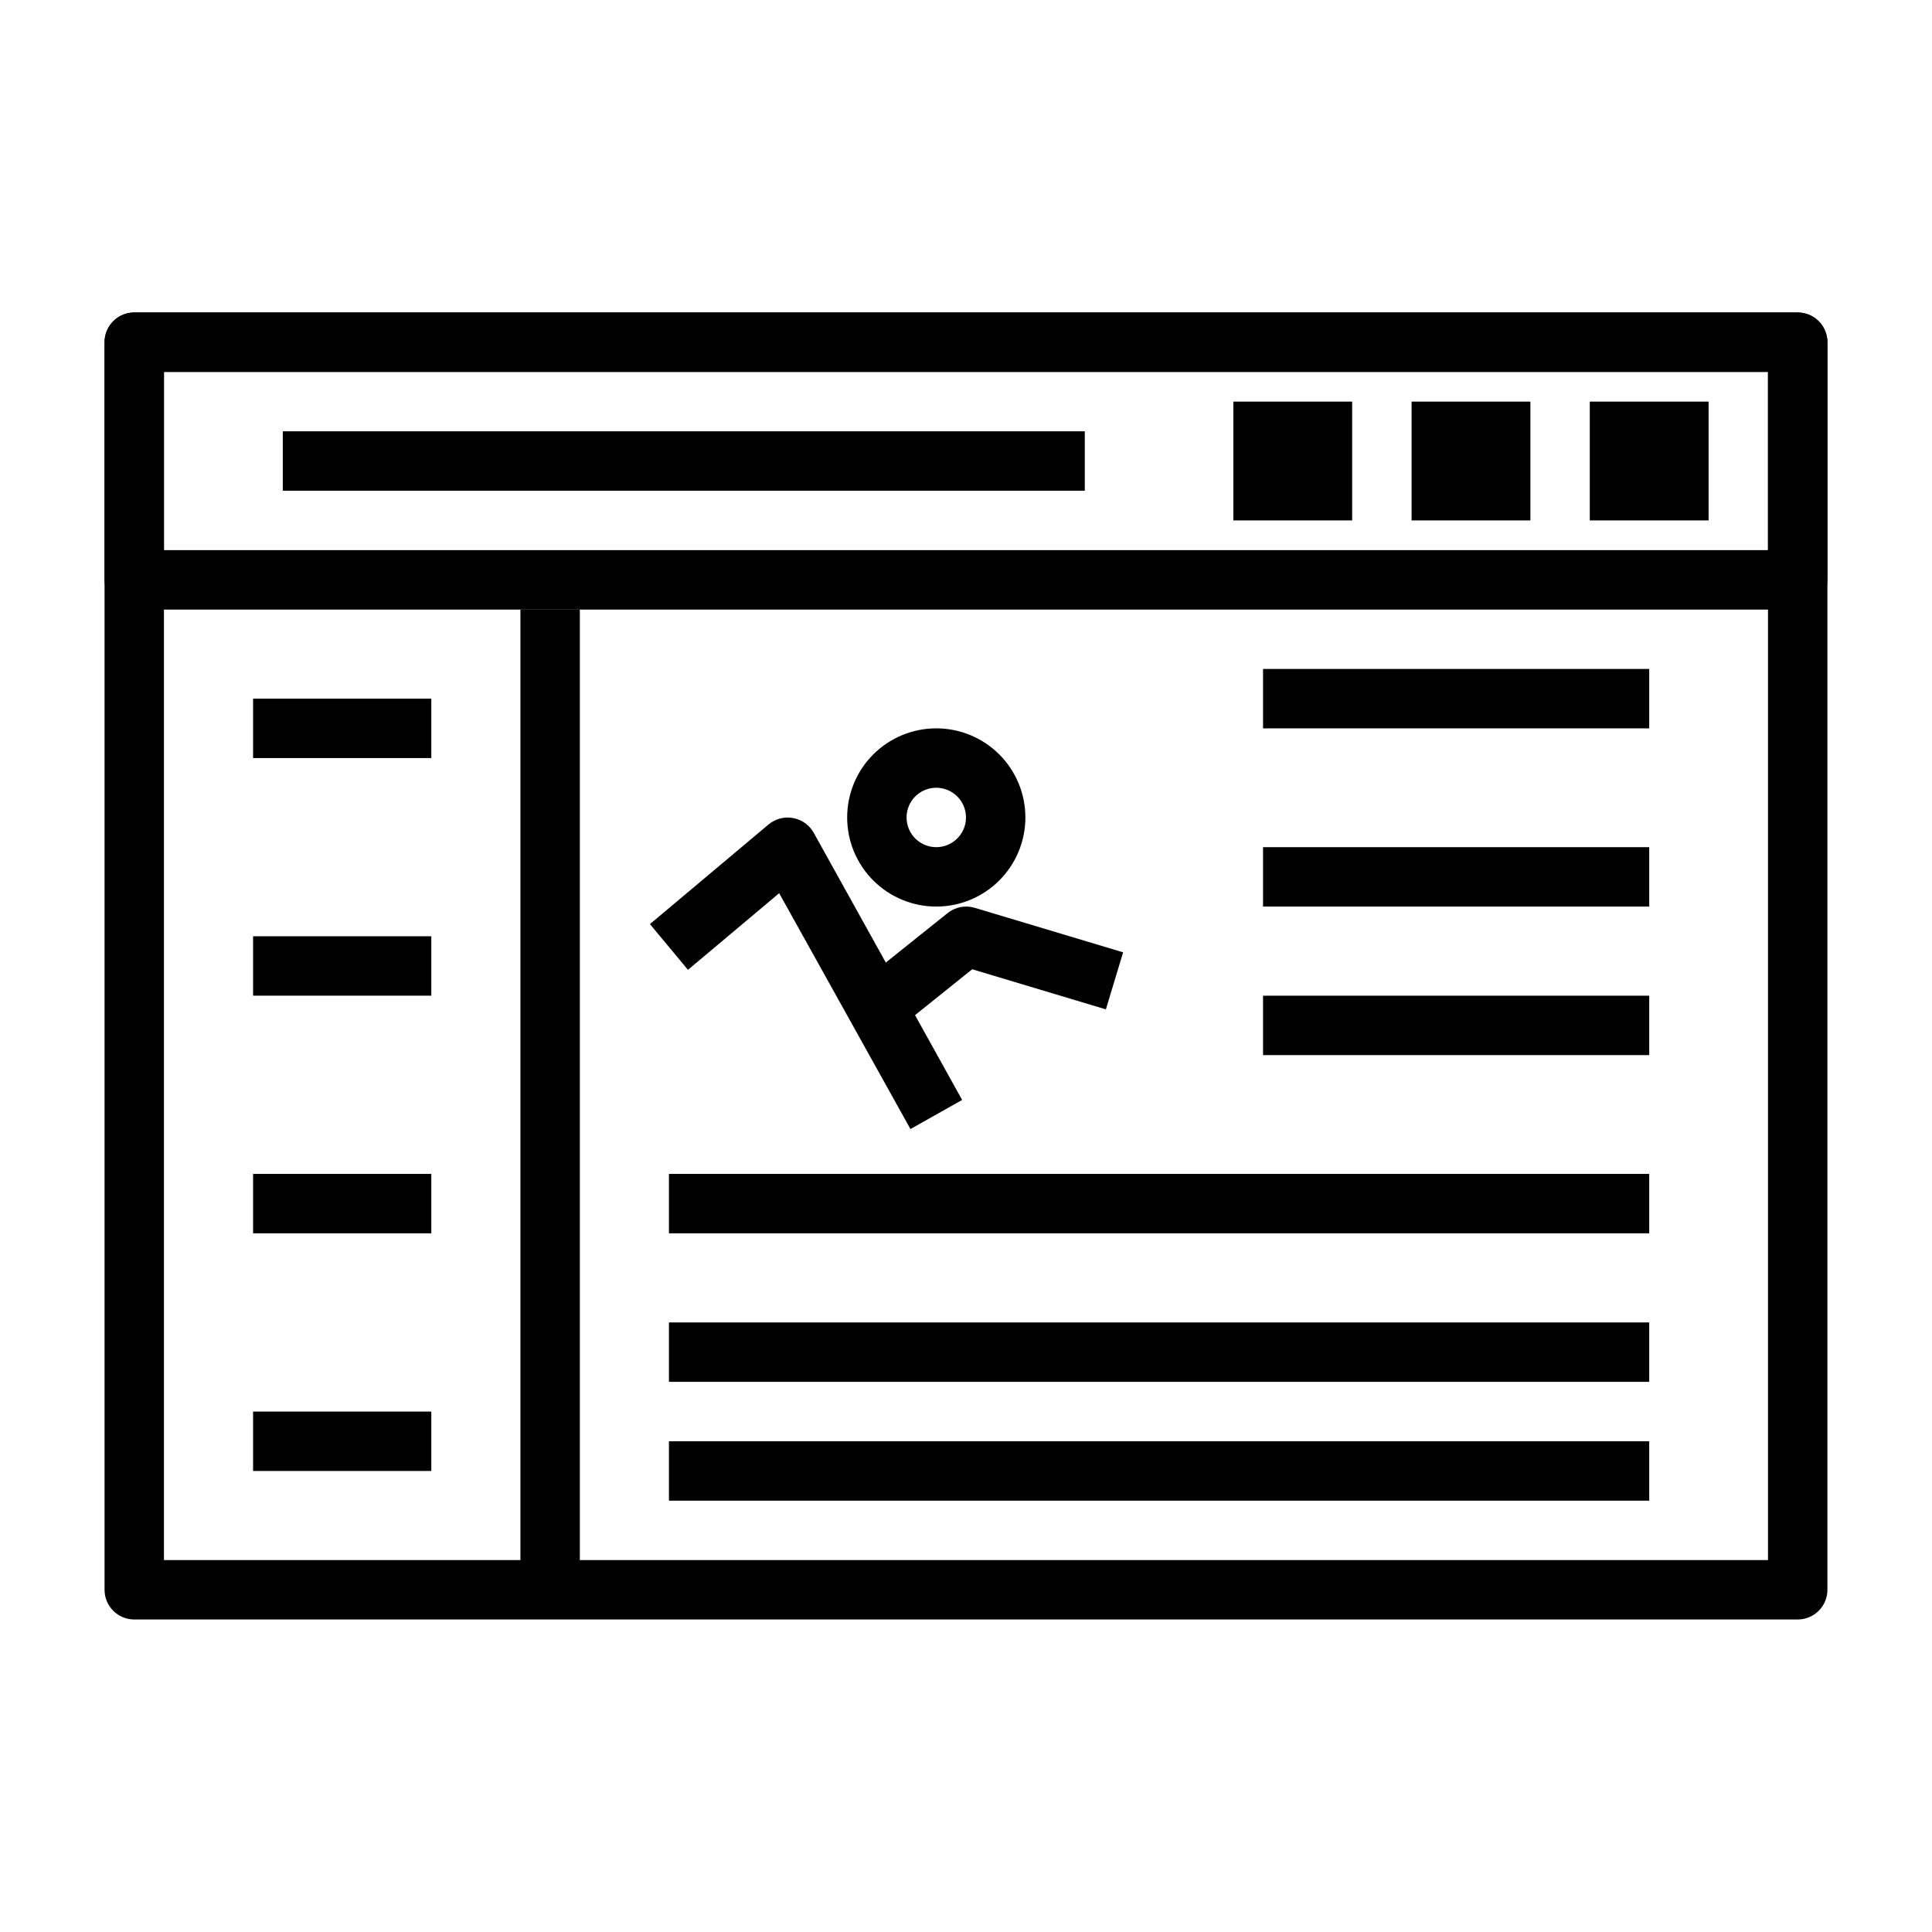 <?xml version="1.0" encoding="UTF-8"?>
<!-- Uploaded to: ICON Repo, www.iconrepo.com, Generator: ICON Repo Mixer Tools -->
<svg fill="#000000" width="800px" height="800px" version="1.1" viewBox="144 144 512 512" xmlns="http://www.w3.org/2000/svg">
 <g>
  <path d="m620.41 305.54h-440.83c-4.348 0-7.871-3.523-7.871-7.871v-62.977c0-4.348 3.523-7.875 7.871-7.875h440.83c2.09 0 4.09 0.832 5.566 2.309 1.477 1.477 2.309 3.477 2.309 5.566v62.977c0 2.086-0.832 4.09-2.309 5.566-1.477 1.473-3.477 2.305-5.566 2.305zm-432.96-15.746h425.09v-47.23h-425.09z"/>
  <path d="m565.31 250.43h31.488v31.488h-31.488z"/>
  <path d="m518.08 250.43h31.488v31.488h-31.488z"/>
  <path d="m470.85 250.43h31.488v31.488h-31.488z"/>
  <path d="m218.94 258.3h212.54v15.742h-212.54z"/>
  <path d="m620.41 573.18h-440.83c-4.348 0-7.871-3.523-7.871-7.871v-330.62c0-4.348 3.523-7.875 7.871-7.875h440.83c2.09 0 4.09 0.832 5.566 2.309 1.477 1.477 2.309 3.477 2.309 5.566v330.62c0 2.086-0.832 4.09-2.309 5.566-1.477 1.477-3.477 2.305-5.566 2.305zm-432.96-15.746h425.09v-314.88h-425.09z"/>
  <path d="m281.92 305.54h15.742v259.78h-15.742z"/>
  <path d="m211.07 329.15h47.23v15.742h-47.23z"/>
  <path d="m211.07 392.12h47.23v15.742h-47.23z"/>
  <path d="m211.07 455.1h47.23v15.742h-47.23z"/>
  <path d="m211.07 518.08h47.23v15.742h-47.23z"/>
  <path d="m385.28 443.21-34.793-62.504-24.168 20.309-10.078-12.121 31.488-26.449c1.801-1.48 4.168-2.086 6.457-1.652 2.293 0.418 4.281 1.828 5.43 3.856l39.359 70.848z"/>
  <path d="m381.34 417.16-9.84-12.281 23.617-18.895h-0.004c2.012-1.617 4.688-2.144 7.164-1.414l39.359 11.809-4.566 15.113-35.426-10.629z"/>
  <path d="m392.12 384.25c-6.262 0-12.27-2.488-16.699-6.918-4.426-4.426-6.914-10.434-6.914-16.699 0-6.262 2.488-12.27 6.914-16.699 4.43-4.426 10.438-6.914 16.699-6.914 6.266 0 12.273 2.488 16.699 6.914 4.43 4.43 6.918 10.438 6.918 16.699 0 6.266-2.488 12.273-6.918 16.699-4.426 4.43-10.434 6.918-16.699 6.918zm0-31.488c-3.184 0-6.055 1.918-7.269 4.859-1.219 2.941-0.547 6.328 1.703 8.578 2.254 2.254 5.641 2.926 8.582 1.707s4.859-4.086 4.859-7.273c0-2.086-0.832-4.09-2.309-5.566-1.477-1.473-3.477-2.305-5.566-2.305z"/>
  <path d="m478.72 321.28h102.34v15.742h-102.34z"/>
  <path d="m478.72 368.51h102.34v15.742h-102.34z"/>
  <path d="m478.72 407.87h102.34v15.742h-102.34z"/>
  <path d="m321.28 455.1h259.78v15.742h-259.78z"/>
  <path d="m321.28 494.46h259.78v15.742h-259.78z"/>
  <path d="m321.28 525.95h259.78v15.742h-259.78z"/>
 </g>
</svg>